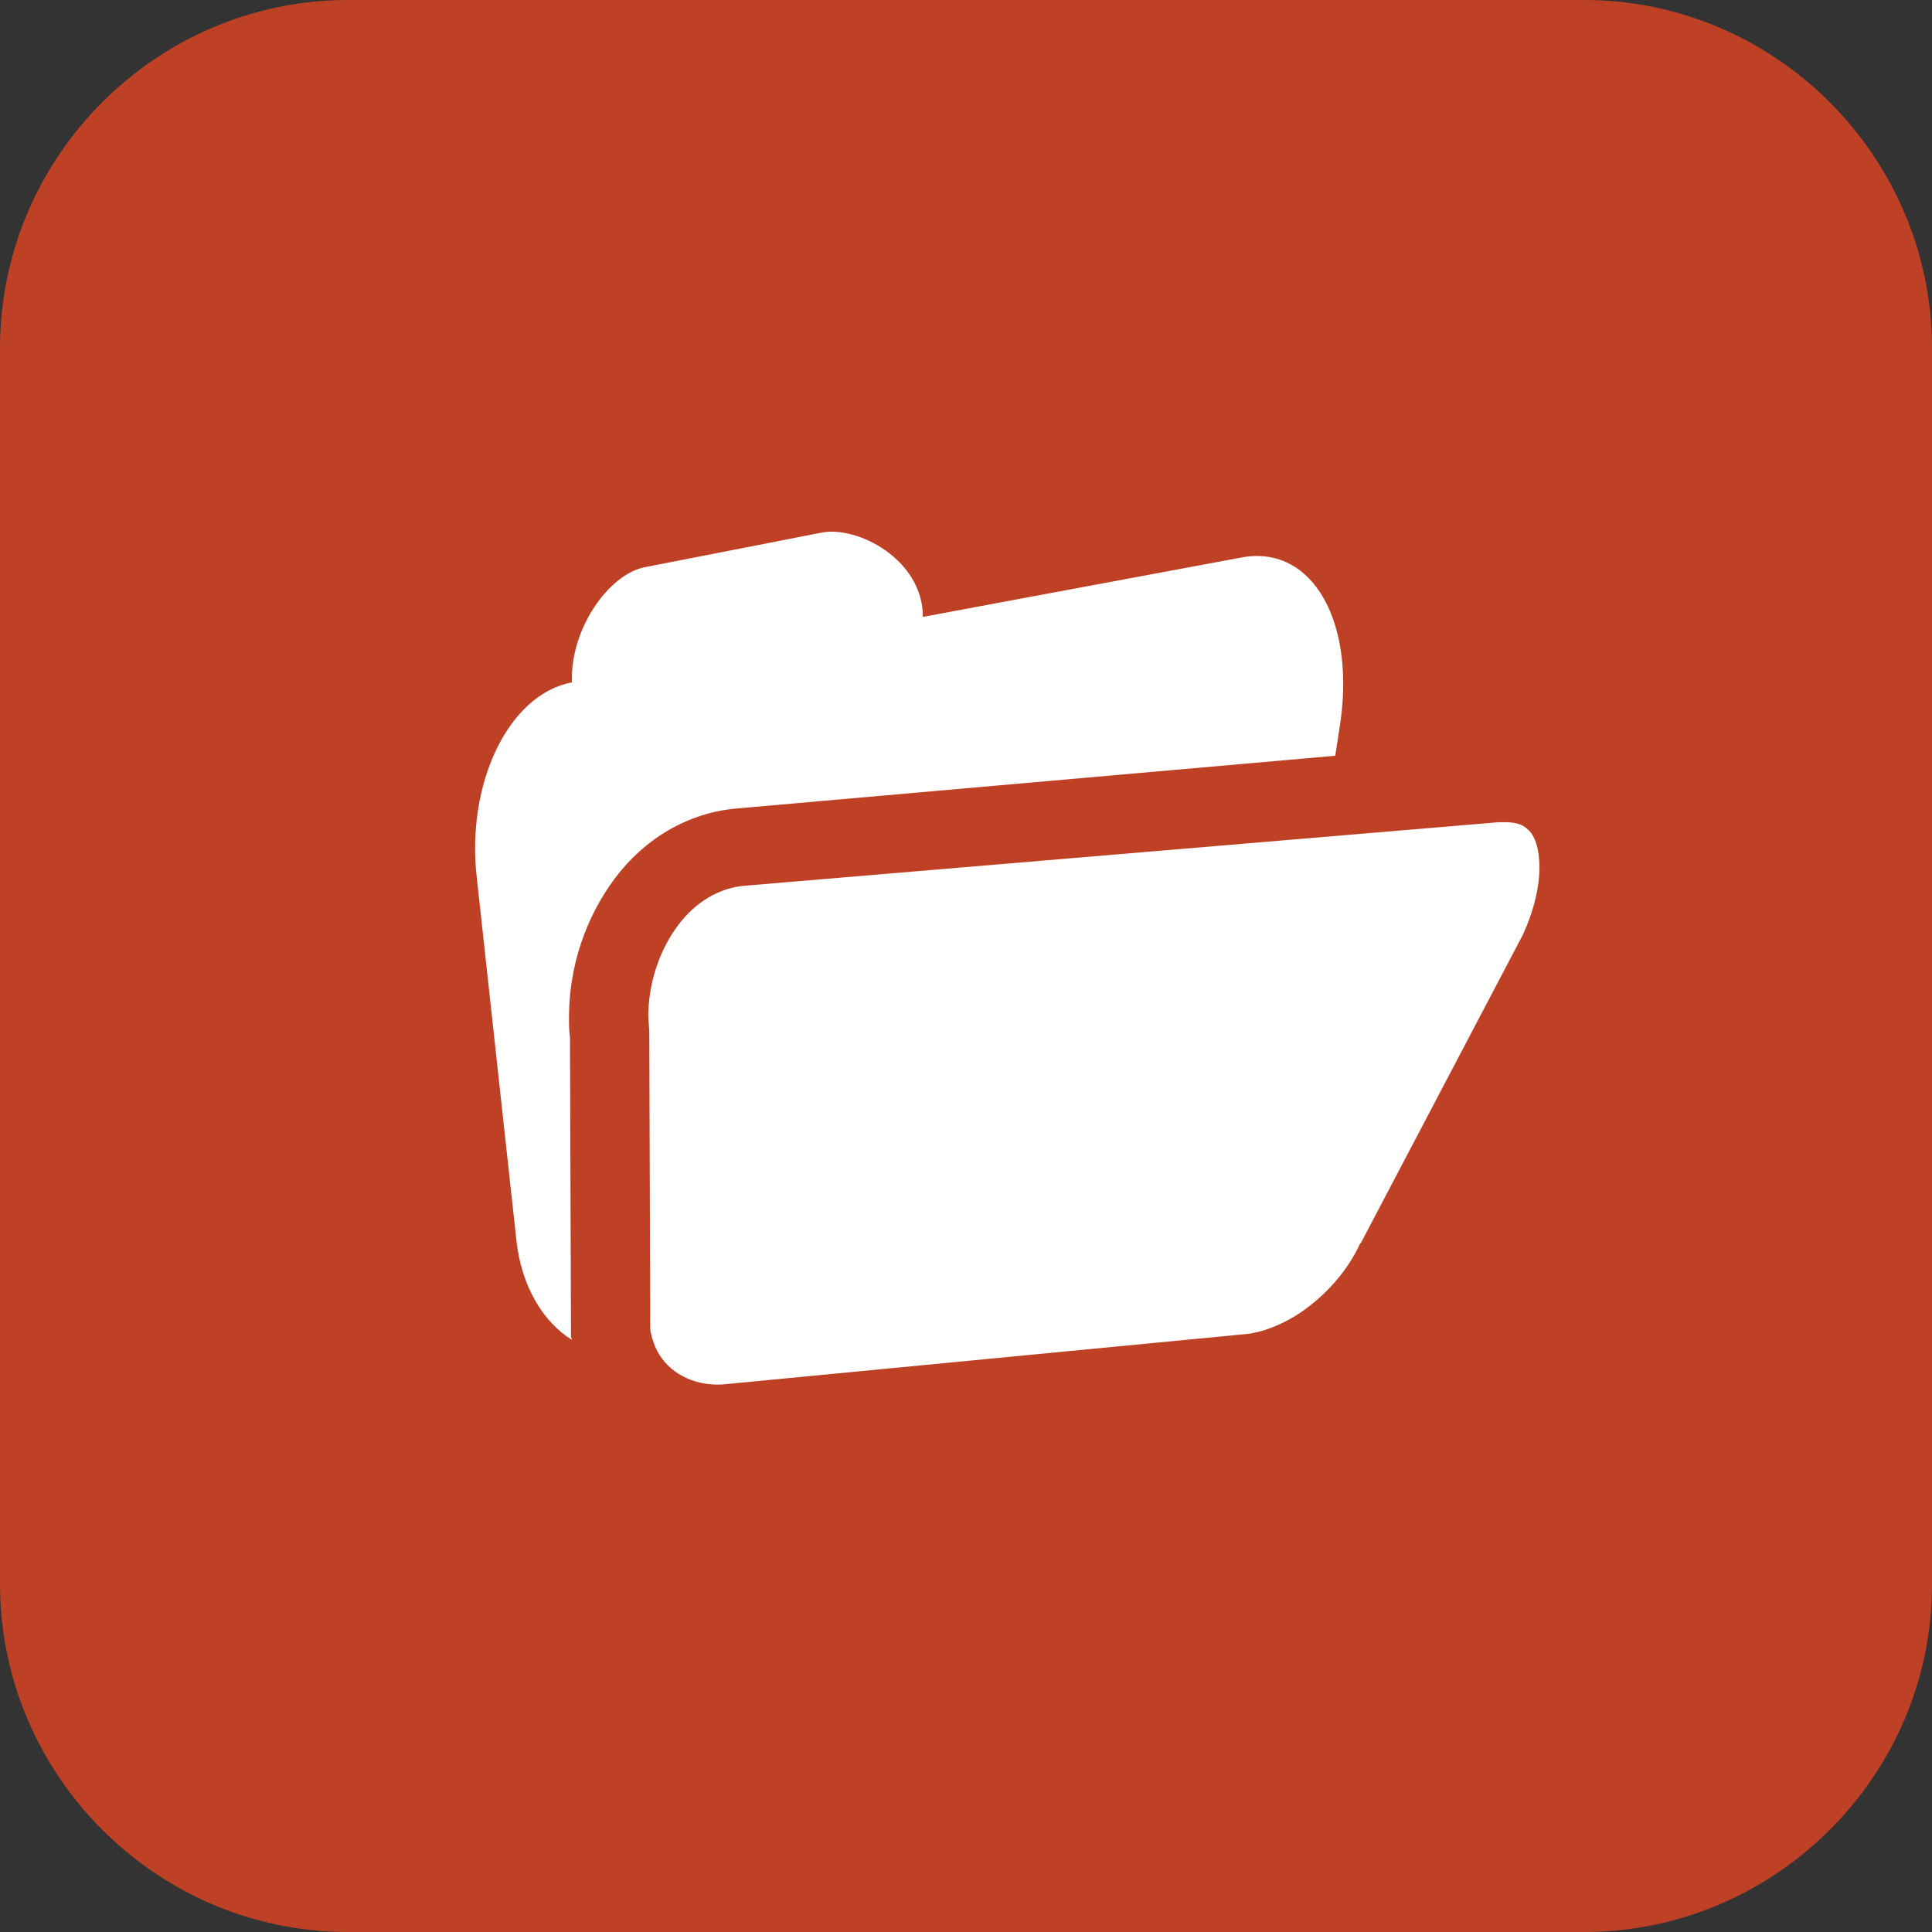 <svg xmlns="http://www.w3.org/2000/svg" width="140" height="140" viewBox="0 0 140 140" fill="none"><rect x="0" y="0" width="140" height="140" fill="#333333" stroke="none"/><path fill-rule="evenodd" clip-rule="evenodd" d="M114.787 140H25.213C11.349 140 0 128.645 0 114.774V25.226C0 11.355 11.349 0 25.213 0H114.787C128.651 0 140 11.355 140 25.226V114.846C140 128.645 128.651 140 114.787 140Z" fill="#BE4126"></path><path d="M96.757 54.764L97.045 52.895C98.338 45.205 95.177 39.456 90.005 40.39L66.875 44.702C66.875 40.534 62.134 38.09 59.548 38.593L46.691 41.109C44.176 41.612 41.303 45.493 41.447 49.446C36.85 50.308 33.761 56.776 34.551 63.604L37.424 89.908C37.783 93.213 39.364 95.801 41.447 97.094L41.375 96.879V96.735L41.303 75.174C41.231 74.671 41.231 74.168 41.231 73.737C41.231 70 42.453 66.478 44.536 63.676C46.619 60.873 49.779 58.86 53.515 58.573L96.757 54.764ZM110.836 60.226C110.477 59.867 110.118 59.579 109.041 59.579H108.61L95.823 60.657L54.017 64.179C52.15 64.322 50.426 65.329 49.133 67.053C47.84 68.778 46.978 71.15 46.978 73.665L47.05 74.743V74.887L47.122 96.376C47.194 96.807 47.337 97.238 47.481 97.597C48.199 99.251 49.851 100.257 51.791 100.329H52.294L90.364 96.663C91.657 96.519 93.453 95.801 94.962 94.579C96.542 93.357 97.835 91.704 98.553 90.123L98.625 90.051L110.334 67.772C111.196 65.903 111.555 64.179 111.555 62.885C111.555 61.448 111.195 60.585 110.836 60.226Z" fill="white"></path></svg>